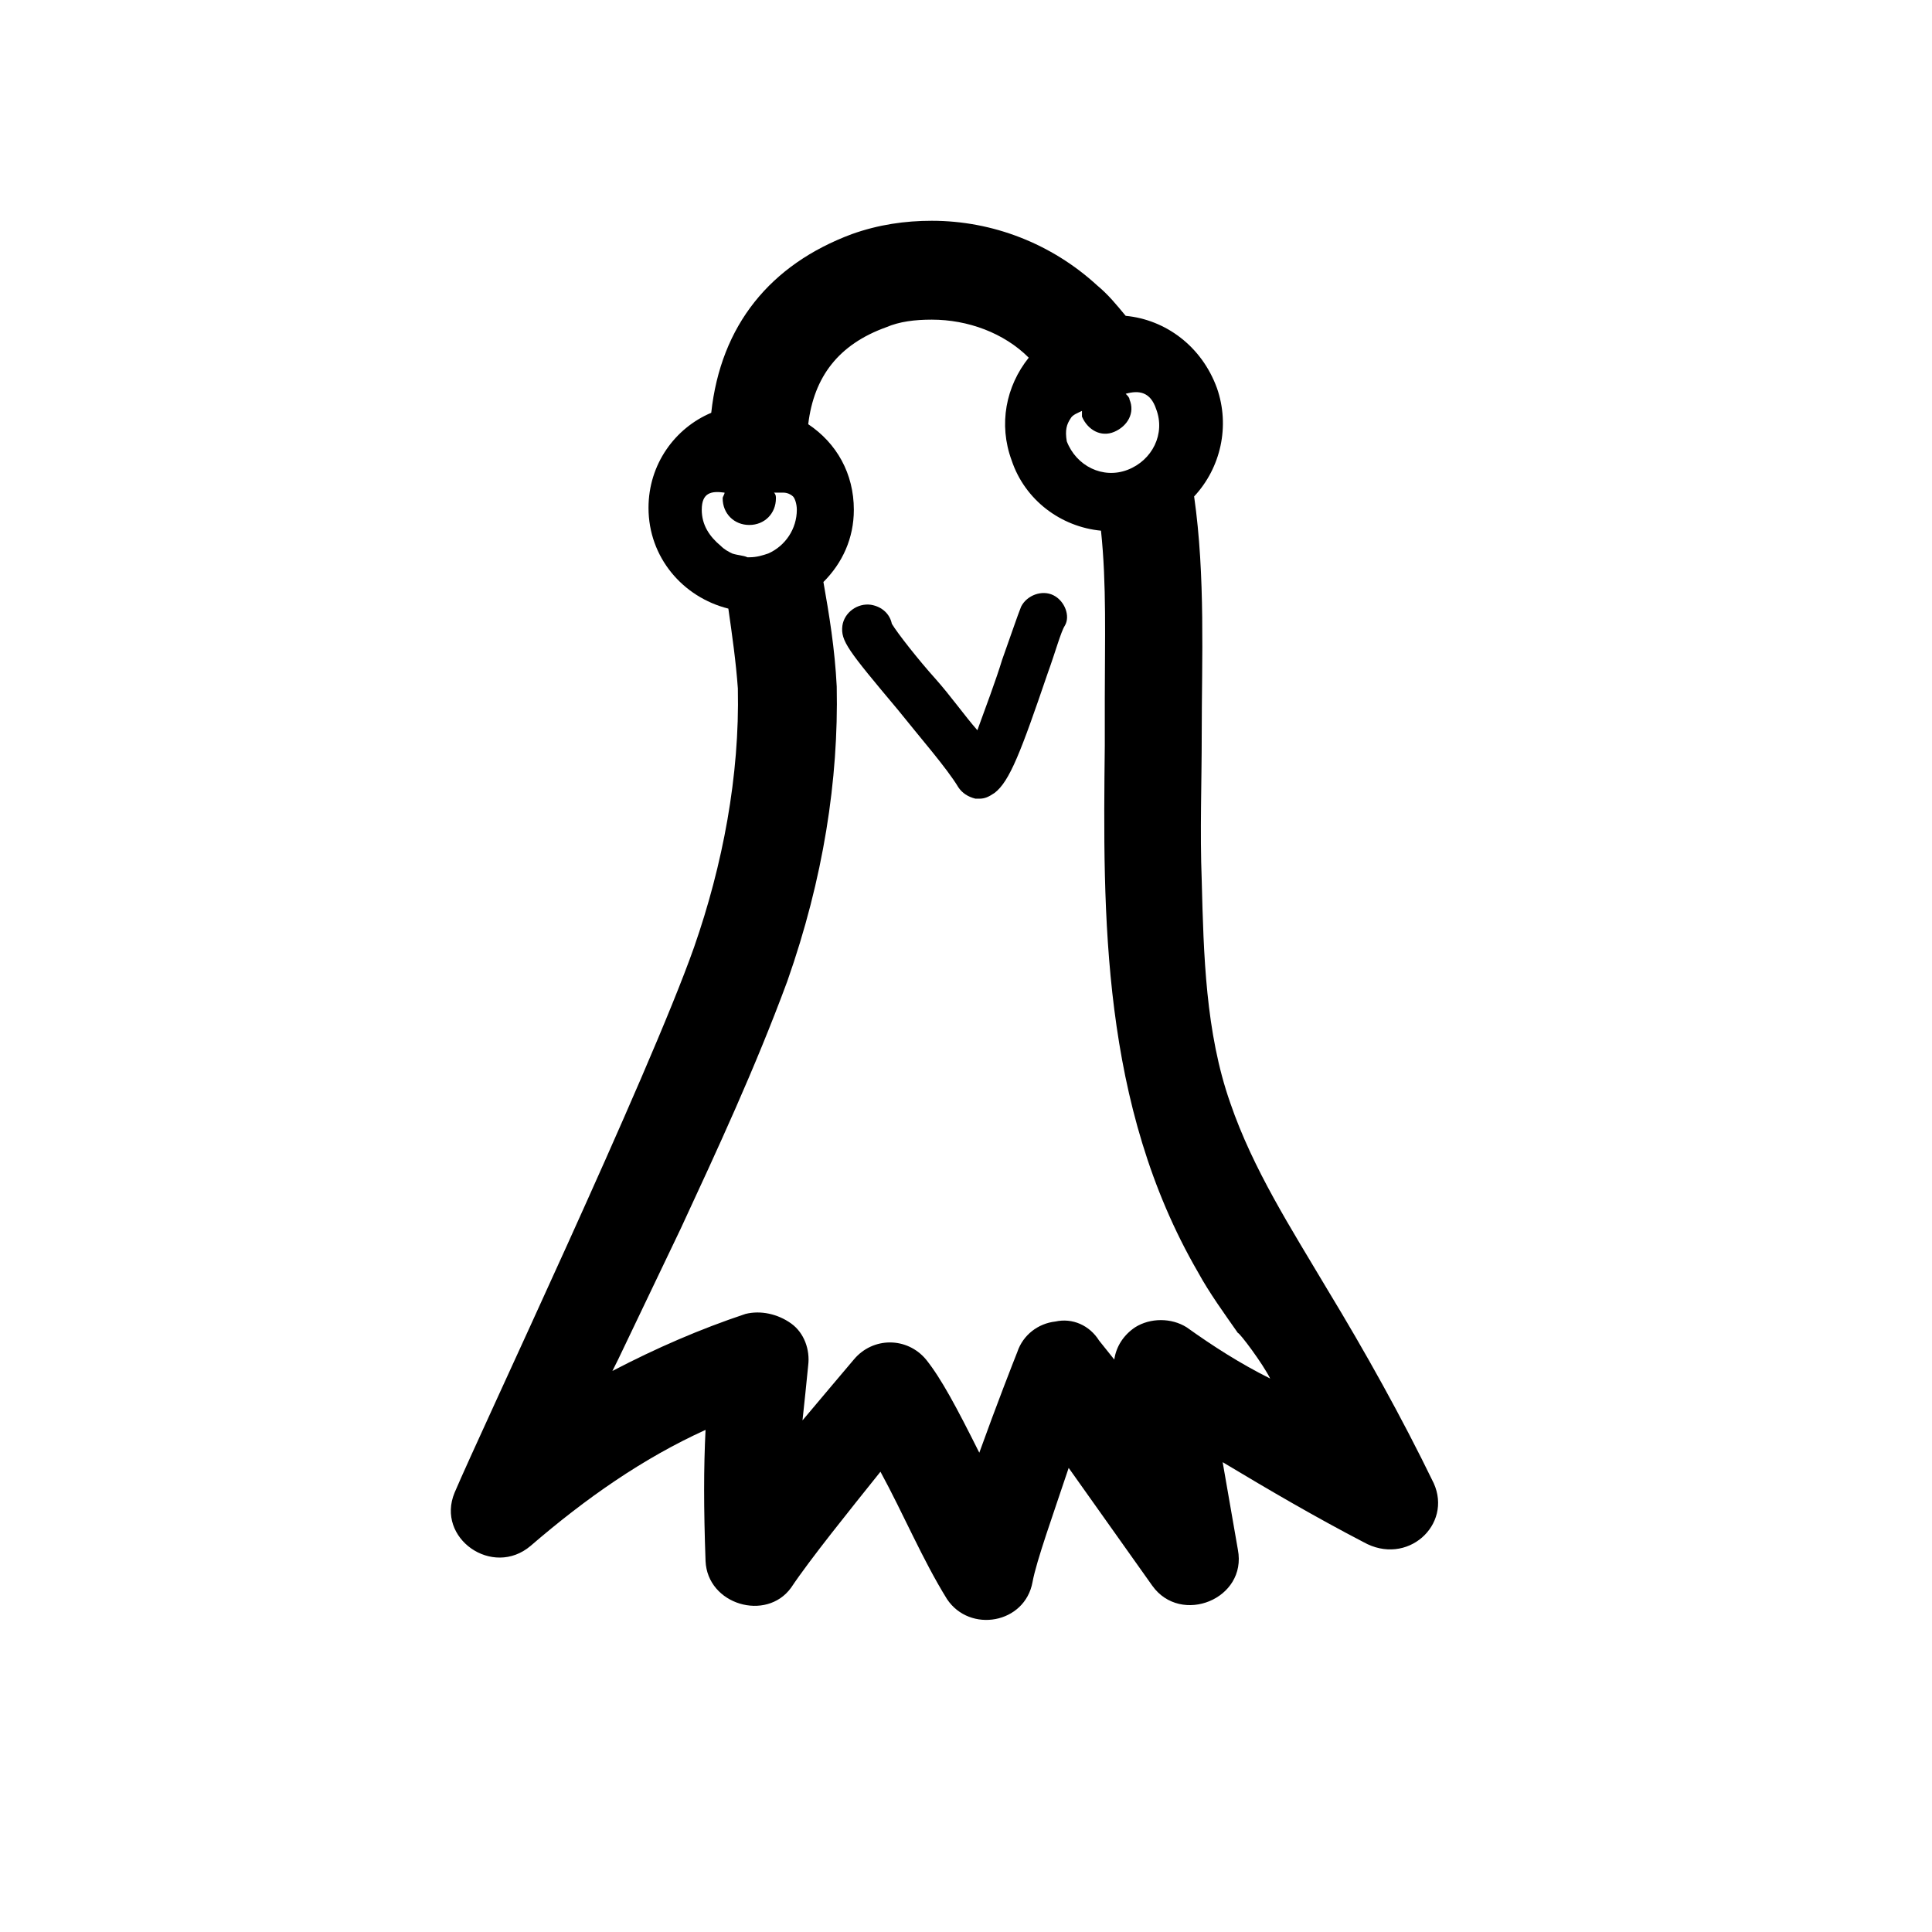 <?xml version="1.0" encoding="UTF-8"?>
<!-- Uploaded to: ICON Repo, www.iconrepo.com, Generator: ICON Repo Mixer Tools -->
<svg fill="#000000" width="800px" height="800px" version="1.1" viewBox="144 144 512 512" xmlns="http://www.w3.org/2000/svg">
 <g>
  <path d="m423.17 301.75c-3.023-1.512-7.055 0-8.566 3.023-1.008 2.519-2.519 7.055-5.039 14.105-1.512 5.039-4.535 13.098-6.551 18.641-3.527-4.031-7.055-9.07-11.082-13.602-4.535-5.039-10.078-12.09-11.586-14.609-0.504-2.519-2.519-4.535-5.543-5.039-3.527-0.504-7.055 2.016-7.559 5.543-0.504 4.031 1.512 6.551 14.609 22.168 6.047 7.559 13.098 15.617 16.121 20.656 1.008 1.512 2.519 2.519 4.535 3.023h1.008c1.512 0 2.519-0.504 4.031-1.512 4.031-3.023 7.055-11.082 14.105-31.738 2.016-5.543 3.527-11.082 4.535-12.594 1.516-2.523 0.004-6.555-3.019-8.066z"/>
  <path d="m523.94 537.04c-8.566-17.633-18.137-34.762-28.215-51.387-9.574-16.121-19.648-31.738-25.695-49.375-6.551-18.641-7.055-39.297-7.559-58.945-0.504-13.098 0-25.695 0-38.793 0-19.648 1.008-41.816-2.016-62.977 7.055-7.559 9.574-18.641 6.047-28.719-4.031-11.082-13.602-18.137-24.184-19.145-2.519-3.023-4.535-5.543-7.559-8.062-12.09-11.082-27.711-17.129-43.832-17.129-7.055 0-14.105 1.008-21.16 3.527-21.664 8.062-34.762 24.184-37.281 47.359-9.574 4.031-16.625 13.602-16.625 25.191 0 13.098 9.07 23.68 21.16 26.703 1.008 7.055 2.016 14.105 2.519 21.16 0.504 23.176-4.031 46.855-11.586 68.52-12.09 34.258-56.426 127.97-63.48 144.59-5.039 12.09 10.078 22.672 20.152 14.105 14.609-12.594 29.727-23.176 46.352-30.73-0.504 10.078-0.504 20.656 0 34.762 0.504 11.586 16.121 16.121 22.672 7.055 5.039-7.559 15.617-20.656 23.68-30.73 6.047 11.082 11.082 23.176 17.633 33.754 6.047 9.07 20.656 6.551 22.672-4.535 1.008-5.543 5.543-18.137 9.574-30.23 0 0 22.168 31.234 22.168 31.234 7.559 10.578 25.191 3.527 22.672-9.574l-4.031-23.176c12.594 7.559 24.688 14.609 37.281 21.16 11.586 6.551 23.676-4.535 18.641-15.617zm-96.23-282.13c0.504-1.008 2.016-1.512 3.023-2.016v1.512c1.512 3.527 5.039 5.543 8.566 4.031 3.527-1.512 5.543-5.039 4.031-8.566 0-0.504-0.504-1.008-1.008-1.512 3.527-1.008 6.551-0.504 8.062 4.031 2.519 6.551-1.008 13.602-7.559 16.121-6.551 2.519-13.602-1.008-16.121-7.559-0.508-3.019-0.004-4.531 1.004-6.043zm-89.676 35.77c-1.008-0.504-2.016-1.008-3.023-2.016-3.023-2.519-5.039-5.543-5.039-9.574 0-4.535 2.519-5.039 6.047-4.535 0 0.504-0.504 1.008-0.504 1.512 0 4.031 3.023 7.055 7.055 7.055s7.055-3.023 7.055-7.055c0-0.504 0-1.008-0.504-1.512h2.519c1.008 0 2.016 0.504 2.519 1.008 0.504 0.504 1.008 2.016 1.008 3.527 0 5.039-3.023 9.574-7.559 11.586-1.512 0.504-3.023 1.008-5.039 1.008h-0.504c-1.008-0.5-2.519-0.5-4.031-1.004zm120.41 205.05c-4.031-2.519-9.574-2.519-13.602 0-3.023 2.016-5.039 5.039-5.543 8.566l-4.031-5.039c-2.519-4.031-7.055-6.047-11.586-5.039-4.535 0.504-8.566 3.527-10.078 8.062-1.008 2.519-5.543 14.105-10.078 26.703-6.047-12.09-10.078-19.648-14.105-24.688-2.519-3.023-6.047-4.535-9.574-4.535s-7.055 1.512-9.574 4.535c-3.023 3.527-8.062 9.574-13.602 16.121 0.504-4.535 1.008-9.574 1.512-14.609 0.504-4.031-1.008-8.566-4.535-11.082-3.527-2.519-8.062-3.527-12.09-2.519-12.09 4.031-23.68 9.07-35.266 15.113 0.504-1.008 1.008-2.016 1.512-3.023 0.504-1.008 11.586-24.184 16.625-34.762 9.574-20.656 19.648-42.32 28.215-65.496 9.574-27.207 13.602-53.402 13.098-78.09-0.504-10.078-2.016-19.145-3.527-27.711 5.039-5.039 8.062-11.586 8.062-19.145 0-9.574-4.535-17.633-12.09-22.672 1.512-12.594 8.062-21.16 20.656-25.695 3.527-1.512 7.559-2.016 12.09-2.016 9.574 0 19.145 3.527 25.695 10.078-6.047 7.559-8.062 17.633-4.535 27.207 3.527 10.578 13.098 17.633 23.68 18.641 1.512 14.105 1.008 29.223 1.008 44.336v12.598c-0.504 44.84-1.008 95.219 24.688 139.55 3.023 5.543 7.055 11.082 10.578 16.121 0.504 0 6.551 8.062 8.566 12.09-8.062-4.035-15.117-8.566-22.168-13.605z"/>
 </g>
</svg>